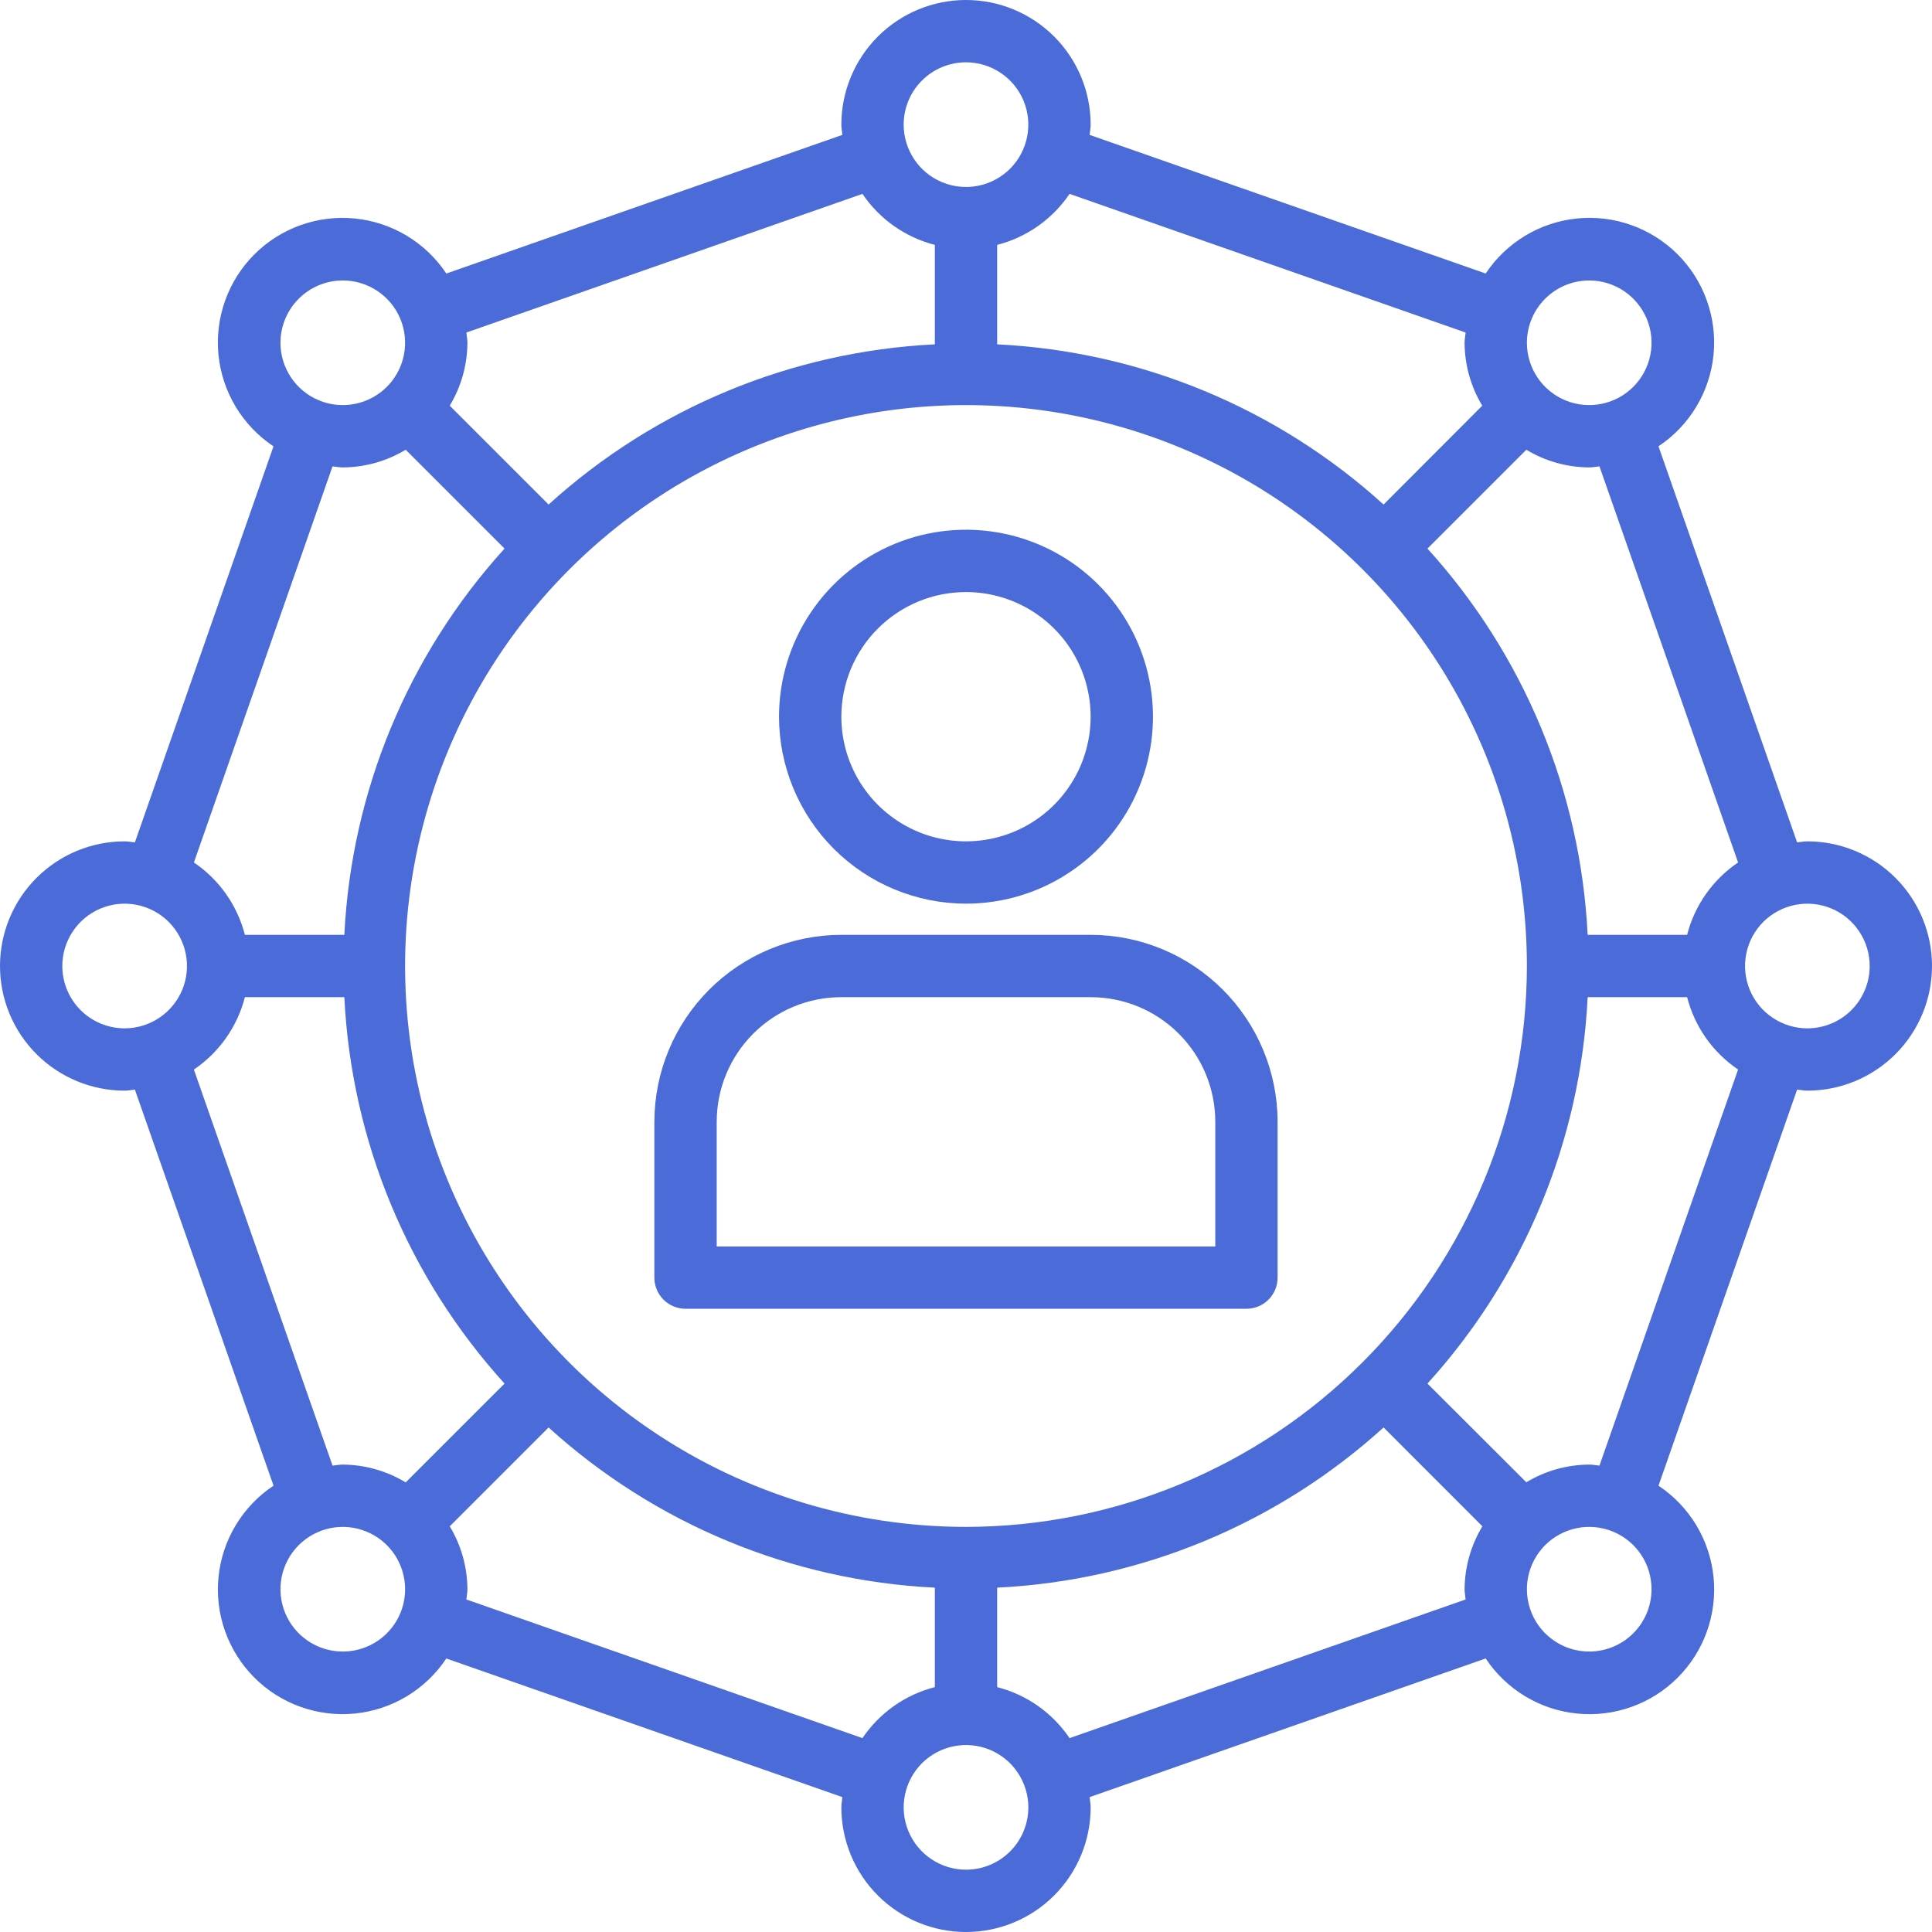 <svg width="60" height="60" viewBox="0 0 60 60" fill="none" xmlns="http://www.w3.org/2000/svg">
<path d="M30 28.064C31.148 28.064 32.271 27.724 33.226 27.085C34.181 26.448 34.925 25.541 35.364 24.48C35.804 23.419 35.919 22.251 35.695 21.125C35.471 19.998 34.918 18.964 34.106 18.152C33.294 17.34 32.259 16.787 31.133 16.563C30.006 16.339 28.839 16.454 27.778 16.893C26.717 17.333 25.81 18.077 25.172 19.032C24.534 19.987 24.193 21.109 24.193 22.258C24.195 23.797 24.807 25.273 25.896 26.362C26.984 27.45 28.46 28.062 30 28.064ZM30 18.387C30.765 18.387 31.514 18.614 32.15 19.039C32.787 19.464 33.283 20.069 33.576 20.776C33.869 21.484 33.946 22.262 33.796 23.013C33.647 23.764 33.278 24.453 32.737 24.995C32.196 25.536 31.506 25.905 30.755 26.054C30.004 26.204 29.226 26.127 28.518 25.834C27.811 25.541 27.207 25.045 26.781 24.408C26.356 23.772 26.129 23.023 26.129 22.258C26.129 21.231 26.537 20.246 27.263 19.52C27.989 18.794 28.973 18.387 30 18.387Z" fill="#4A6BD8"/>
<path d="M33.871 29.032H26.129C24.589 29.034 23.113 29.646 22.025 30.735C20.936 31.823 20.324 33.299 20.322 34.839V39.677C20.322 39.934 20.424 40.18 20.606 40.362C20.787 40.543 21.033 40.645 21.29 40.645H38.709C38.966 40.645 39.212 40.543 39.394 40.362C39.575 40.18 39.677 39.934 39.677 39.677V34.839C39.676 33.299 39.063 31.823 37.975 30.735C36.886 29.646 35.41 29.034 33.871 29.032ZM37.742 38.71H22.258V34.839C22.258 33.812 22.666 32.827 23.392 32.102C24.117 31.375 25.102 30.968 26.129 30.968H33.871C34.897 30.968 35.882 31.375 36.608 32.102C37.334 32.827 37.742 33.812 37.742 34.839V38.71Z" fill="#4A6BD8"/>
<path d="M56.129 26.129C56.02 26.129 55.918 26.152 55.811 26.161L51.506 13.86C51.983 13.543 52.384 13.123 52.68 12.632C52.975 12.141 53.158 11.591 53.215 11.02C53.272 10.45 53.201 9.874 53.008 9.334C52.816 8.794 52.505 8.304 52.1 7.899C51.695 7.494 51.204 7.184 50.664 6.991C50.125 6.798 49.549 6.728 48.979 6.785C48.408 6.842 47.858 7.024 47.367 7.32C46.876 7.616 46.456 8.017 46.139 8.494L33.839 4.189C33.848 4.083 33.871 3.98 33.871 3.871C33.871 2.844 33.463 1.86 32.737 1.134C32.011 0.408 31.027 0 30 0C28.973 0 27.989 0.408 27.263 1.134C26.537 1.86 26.129 2.844 26.129 3.871C26.129 3.98 26.152 4.083 26.161 4.189L13.861 8.495C13.544 8.017 13.124 7.617 12.633 7.321C12.142 7.025 11.592 6.843 11.021 6.786C10.451 6.729 9.875 6.799 9.335 6.992C8.796 7.185 8.305 7.495 7.9 7.9C7.495 8.305 7.185 8.795 6.992 9.335C6.799 9.875 6.728 10.451 6.785 11.021C6.842 11.591 7.025 12.142 7.32 12.633C7.616 13.124 8.017 13.544 8.494 13.861L4.189 26.161C4.083 26.152 3.98 26.129 3.871 26.129C2.844 26.129 1.86 26.537 1.134 27.263C0.408 27.989 0 28.973 0 30C0 31.027 0.408 32.011 1.134 32.737C1.86 33.463 2.844 33.871 3.871 33.871C3.98 33.871 4.083 33.848 4.189 33.839L8.495 46.139C8.017 46.456 7.617 46.876 7.321 47.367C7.025 47.858 6.843 48.408 6.786 48.979C6.729 49.549 6.799 50.125 6.992 50.664C7.185 51.204 7.495 51.695 7.9 52.1C8.305 52.505 8.795 52.816 9.335 53.008C9.875 53.201 10.451 53.272 11.021 53.215C11.591 53.158 12.142 52.975 12.633 52.68C13.124 52.384 13.544 51.983 13.861 51.506L26.161 55.811C26.152 55.917 26.129 56.02 26.129 56.129C26.129 57.156 26.537 58.14 27.263 58.866C27.989 59.592 28.973 60 30 60C31.027 60 32.011 59.592 32.737 58.866C33.463 58.14 33.871 57.156 33.871 56.129C33.871 56.02 33.848 55.917 33.839 55.811L46.139 51.505C46.456 51.983 46.875 52.384 47.366 52.68C47.857 52.976 48.408 53.159 48.978 53.216C49.549 53.273 50.125 53.203 50.665 53.01C51.205 52.818 51.695 52.507 52.101 52.102C52.506 51.697 52.817 51.206 53.01 50.666C53.202 50.127 53.273 49.551 53.216 48.98C53.159 48.41 52.976 47.859 52.681 47.368C52.385 46.877 51.984 46.457 51.506 46.14L55.811 33.839C55.918 33.848 56.02 33.871 56.129 33.871C57.156 33.871 58.14 33.463 58.866 32.737C59.592 32.011 60 31.027 60 30C60 28.973 59.592 27.989 58.866 27.263C58.14 26.537 57.156 26.129 56.129 26.129ZM53.978 26.785C53.193 27.316 52.63 28.115 52.395 29.032H49.306C49.086 24.579 47.328 20.339 44.331 17.037L47.401 13.967C47.991 14.323 48.666 14.513 49.355 14.516C49.464 14.516 49.566 14.493 49.673 14.484L53.978 26.785ZM30 47.419C26.555 47.419 23.187 46.398 20.322 44.484C17.458 42.57 15.225 39.849 13.907 36.666C12.588 33.483 12.243 29.981 12.915 26.602C13.588 23.223 15.246 20.119 17.683 17.683C20.119 15.246 23.223 13.588 26.602 12.915C29.981 12.243 33.483 12.588 36.666 13.907C39.849 15.225 42.57 17.458 44.484 20.322C46.398 23.187 47.419 26.555 47.419 30C47.414 34.618 45.577 39.046 42.311 42.311C39.046 45.577 34.618 47.414 30 47.419ZM49.355 8.71C49.738 8.71 50.112 8.823 50.43 9.036C50.748 9.249 50.996 9.551 51.143 9.904C51.289 10.258 51.328 10.647 51.253 11.023C51.178 11.398 50.994 11.743 50.723 12.014C50.453 12.284 50.108 12.469 49.732 12.543C49.357 12.618 48.968 12.58 48.614 12.433C48.261 12.287 47.958 12.039 47.745 11.72C47.533 11.402 47.419 11.028 47.419 10.645C47.419 10.132 47.623 9.64 47.986 9.277C48.349 8.914 48.842 8.71 49.355 8.71ZM45.516 10.327C45.507 10.433 45.484 10.536 45.484 10.645C45.487 11.334 45.677 12.009 46.033 12.599L42.968 15.669C39.665 12.67 35.423 10.912 30.968 10.694V7.605C31.886 7.37 32.685 6.806 33.216 6.021L45.516 10.327ZM30 1.935C30.383 1.935 30.757 2.049 31.075 2.262C31.394 2.474 31.642 2.777 31.788 3.13C31.935 3.484 31.973 3.873 31.898 4.249C31.824 4.624 31.639 4.969 31.369 5.24C31.098 5.51 30.753 5.695 30.378 5.769C30.002 5.844 29.613 5.806 29.259 5.659C28.906 5.513 28.603 5.265 28.391 4.946C28.178 4.628 28.064 4.254 28.064 3.871C28.064 3.358 28.268 2.865 28.631 2.502C28.994 2.139 29.487 1.935 30 1.935ZM26.784 6.021C27.315 6.806 28.114 7.37 29.032 7.605V10.694C24.578 10.913 20.339 12.671 17.037 15.669L13.967 12.599C14.323 12.009 14.513 11.334 14.516 10.645C14.516 10.536 14.493 10.433 14.484 10.327L26.784 6.021ZM10.645 8.71C11.028 8.71 11.402 8.823 11.72 9.036C12.039 9.249 12.287 9.551 12.433 9.904C12.58 10.258 12.618 10.647 12.543 11.023C12.469 11.398 12.284 11.743 12.014 12.014C11.743 12.284 11.398 12.469 11.023 12.543C10.647 12.618 10.258 12.58 9.904 12.433C9.551 12.287 9.249 12.039 9.036 11.72C8.823 11.402 8.71 11.028 8.71 10.645C8.71 10.132 8.914 9.64 9.277 9.277C9.64 8.914 10.132 8.71 10.645 8.71ZM10.327 14.484C10.433 14.493 10.536 14.516 10.645 14.516C11.334 14.513 12.009 14.323 12.599 13.967L15.669 17.037C12.671 20.339 10.913 24.578 10.694 29.032H7.605C7.37 28.115 6.807 27.316 6.022 26.785L10.327 14.484ZM1.935 30C1.935 29.617 2.049 29.243 2.262 28.925C2.474 28.606 2.777 28.358 3.13 28.212C3.484 28.065 3.873 28.027 4.249 28.102C4.624 28.176 4.969 28.361 5.24 28.631C5.51 28.902 5.695 29.247 5.769 29.622C5.844 29.998 5.806 30.387 5.659 30.741C5.513 31.094 5.265 31.397 4.946 31.609C4.628 31.822 4.254 31.936 3.871 31.936C3.358 31.936 2.865 31.732 2.502 31.369C2.139 31.006 1.935 30.513 1.935 30ZM6.021 33.216C6.806 32.685 7.37 31.886 7.605 30.968H10.694C10.912 35.423 12.67 39.665 15.669 42.968L12.599 46.037C12.01 45.68 11.335 45.489 10.645 45.484C10.536 45.484 10.433 45.507 10.327 45.516L6.021 33.216ZM10.645 51.29C10.262 51.29 9.888 51.177 9.57 50.964C9.252 50.752 9.004 50.449 8.857 50.096C8.711 49.742 8.672 49.353 8.747 48.977C8.822 48.602 9.006 48.257 9.277 47.986C9.547 47.716 9.892 47.531 10.268 47.456C10.643 47.382 11.032 47.42 11.386 47.567C11.739 47.713 12.042 47.961 12.255 48.279C12.467 48.598 12.581 48.972 12.581 49.355C12.581 49.868 12.377 50.361 12.014 50.723C11.651 51.086 11.159 51.29 10.645 51.29ZM14.484 49.673C14.493 49.567 14.516 49.464 14.516 49.355C14.513 48.666 14.323 47.991 13.967 47.401L17.037 44.331C20.339 47.329 24.578 49.087 29.032 49.306V52.395C28.114 52.63 27.315 53.194 26.784 53.979L14.484 49.673ZM30 58.065C29.617 58.065 29.243 57.951 28.925 57.738C28.606 57.526 28.358 57.223 28.212 56.87C28.065 56.516 28.027 56.127 28.102 55.751C28.176 55.376 28.361 55.031 28.631 54.76C28.902 54.49 29.247 54.305 29.622 54.231C29.998 54.156 30.387 54.194 30.741 54.341C31.094 54.487 31.397 54.735 31.609 55.054C31.822 55.372 31.936 55.746 31.936 56.129C31.936 56.642 31.732 57.135 31.369 57.498C31.006 57.861 30.513 58.065 30 58.065ZM33.216 53.979C32.685 53.194 31.886 52.63 30.968 52.395V49.306C35.423 49.088 39.665 47.33 42.968 44.331L46.037 47.401C45.68 47.99 45.489 48.666 45.484 49.355C45.484 49.464 45.507 49.567 45.516 49.673L33.216 53.979ZM49.355 51.29C48.972 51.29 48.598 51.177 48.279 50.964C47.961 50.752 47.713 50.449 47.567 50.096C47.42 49.742 47.382 49.353 47.456 48.977C47.531 48.602 47.716 48.257 47.986 47.986C48.257 47.716 48.602 47.531 48.977 47.456C49.353 47.382 49.742 47.42 50.096 47.567C50.449 47.713 50.752 47.961 50.964 48.279C51.177 48.598 51.29 48.972 51.29 49.355C51.29 49.868 51.086 50.361 50.723 50.723C50.361 51.086 49.868 51.29 49.355 51.29ZM49.673 45.516C49.566 45.507 49.464 45.484 49.355 45.484C48.666 45.488 47.991 45.677 47.401 46.033L44.331 42.968C47.33 39.665 49.088 35.423 49.306 30.968H52.395C52.63 31.885 53.193 32.684 53.978 33.215L49.673 45.516ZM56.129 31.936C55.746 31.936 55.372 31.822 55.054 31.609C54.735 31.397 54.487 31.094 54.341 30.741C54.194 30.387 54.156 29.998 54.231 29.622C54.305 29.247 54.49 28.902 54.76 28.631C55.031 28.361 55.376 28.176 55.751 28.102C56.127 28.027 56.516 28.065 56.87 28.212C57.223 28.358 57.526 28.606 57.738 28.925C57.951 29.243 58.065 29.617 58.065 30C58.065 30.513 57.861 31.006 57.498 31.369C57.135 31.732 56.642 31.936 56.129 31.936Z" fill="#4A6BD8"/>
</svg>
